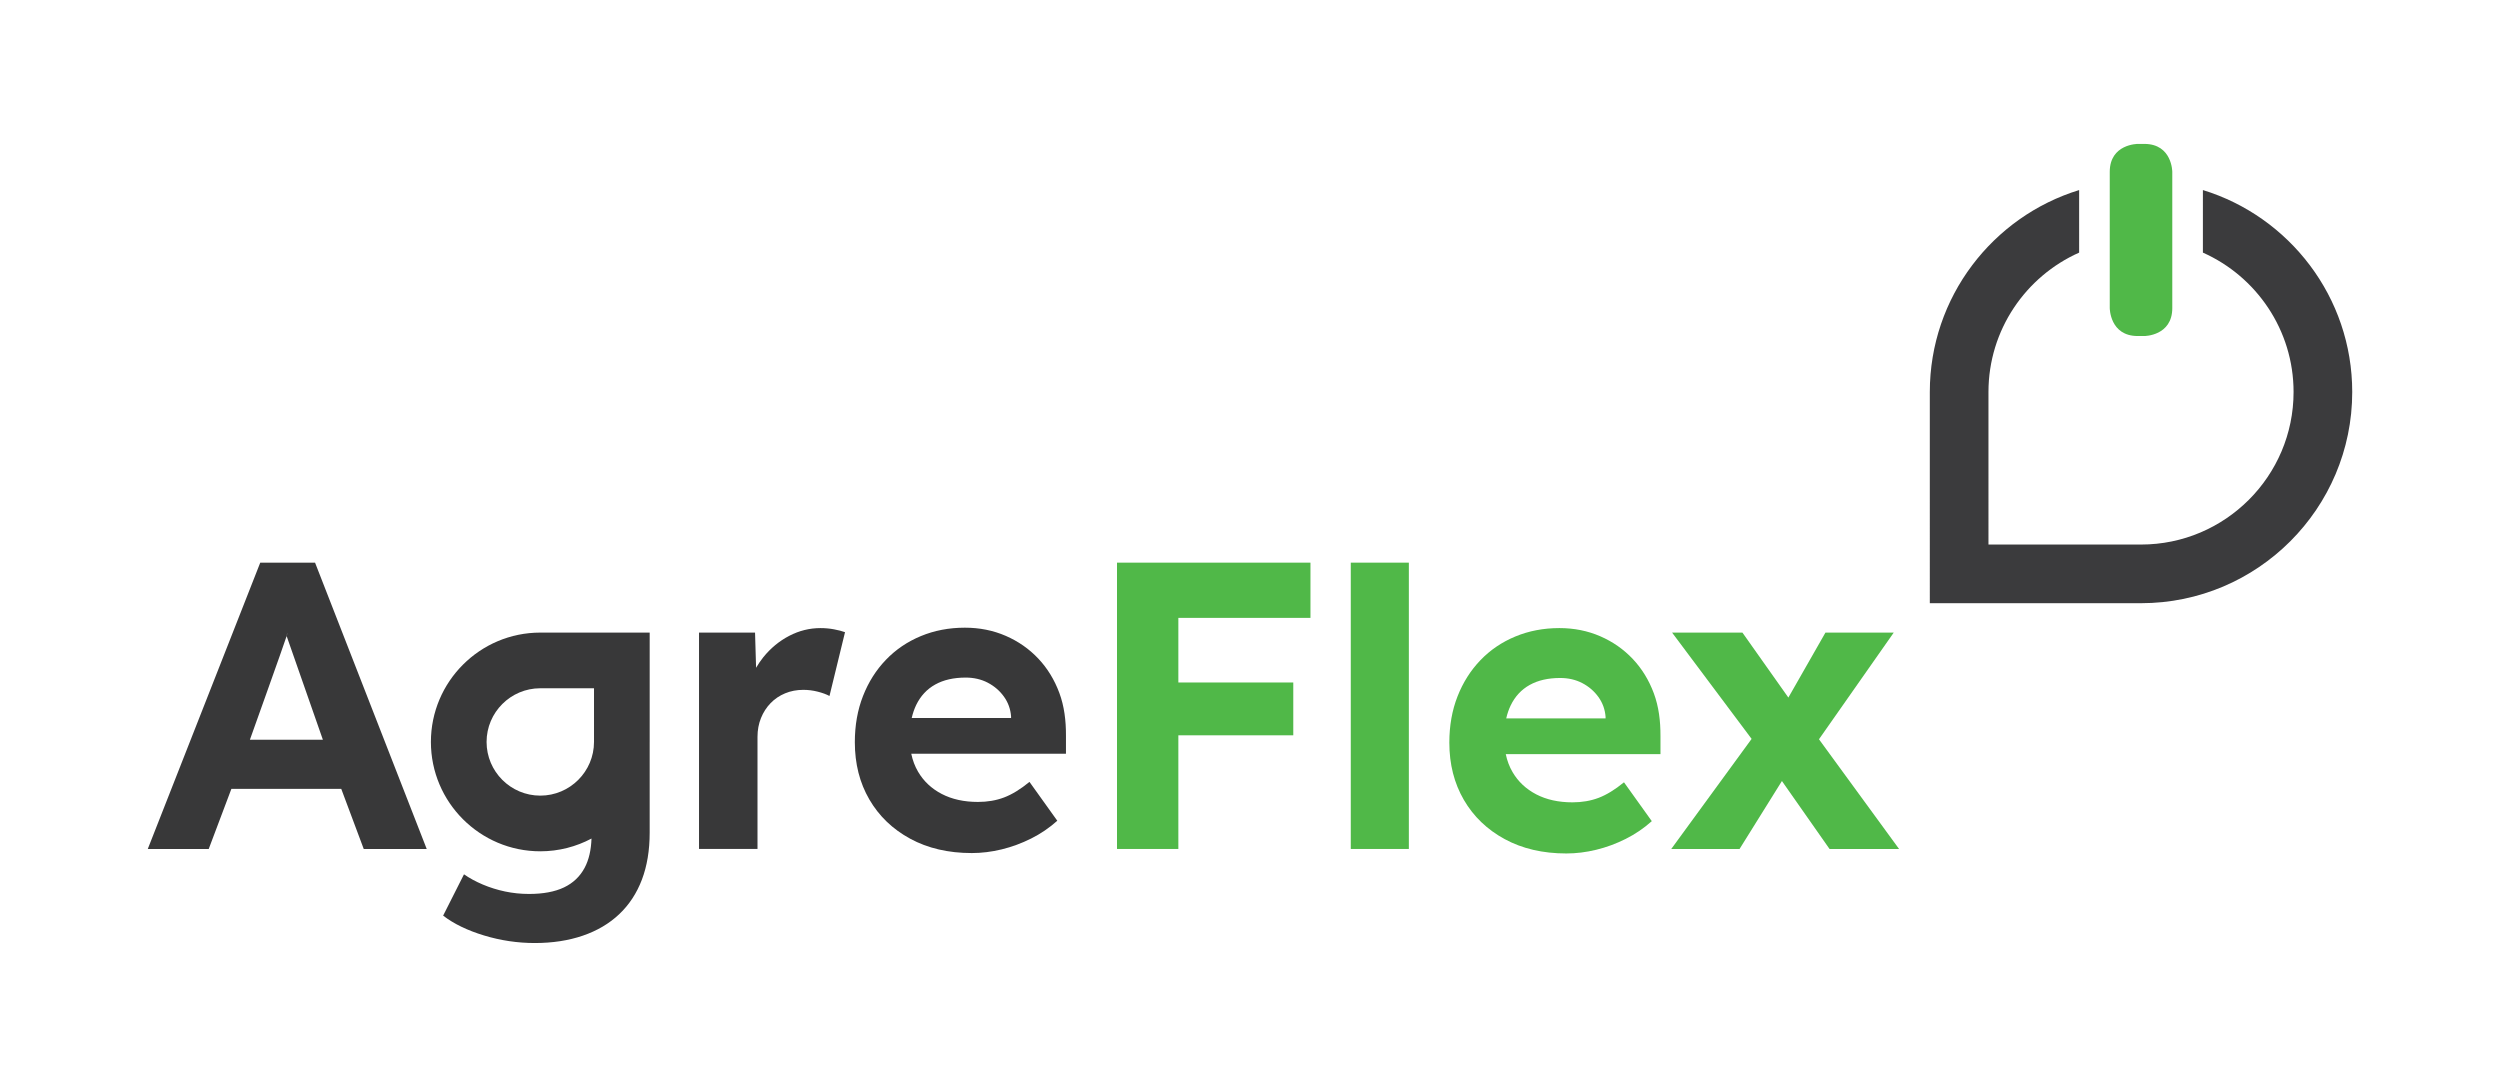 <?xml version="1.0" encoding="utf-8"?>
<svg version="1.1" id="Layer_1" xmlns="http://www.w3.org/2000/svg" xmlns:xlink="http://www.w3.org/1999/xlink" x="0px" y="0px"
	 width="586.771px" height="255.118px" viewBox="0 0 586.771 255.118" enable-background="new 0 0 586.771 255.118"
	 xml:space="preserve">
<g>
	<defs>
		<rect id="SVGID_1_" width="586.771" height="255.118"/>
	</defs>
	<clipPath id="SVGID_2_">
		<use xlink:href="#SVGID_1_"  overflow="visible"/>
	</clipPath>
	<path clip-path="url(#SVGID_2_)" fill="#3B3B3D" d="M552.087,92.005c0-22.282-14.779-41.173-35.048-47.397V59.29
		c12.523,5.582,21.281,18.141,21.281,32.715c0,19.743-16.063,35.805-35.806,35.805l-35.804-0.001l-0.001-35.804
		c0-14.574,8.757-27.133,21.281-32.715V44.608c-20.269,6.224-35.047,25.115-35.047,47.397l0.001,49.571h49.569
		C529.849,141.576,552.087,119.339,552.087,92.005"/>
	<path clip-path="url(#SVGID_2_)" fill="#383839" d="M198.334,148.378c-0.705-0.255-1.569-0.48-2.592-0.672
		c-1.024-0.192-2.08-0.288-3.168-0.288c-2.56,0-5.008,0.608-7.343,1.823c-2.337,1.218-4.368,2.897-6.096,5.04
		c-0.63,0.783-1.174,1.608-1.677,2.454c0,0-0.021,0.035,0,0l-0.243-8.262h-13.151v50.786h13.727v-26.305
		c0-1.6,0.272-3.072,0.816-4.416c0.543-1.345,1.296-2.512,2.256-3.505c0.96-0.991,2.095-1.76,3.408-2.304
		c1.311-0.544,2.736-0.816,4.271-0.816c1.152,0,2.288,0.144,3.408,0.432c1.119,0.289,2.031,0.624,2.736,1.009L198.334,148.378z"/>
	<path clip-path="url(#SVGID_2_)" fill="#383839" d="M237.308,168.154v0.367h-23.32c0.252-1.104,0.598-2.125,1.049-3.056
		c1.023-2.111,2.511-3.711,4.463-4.8c1.952-1.088,4.335-1.632,7.152-1.632c1.92,0,3.648,0.4,5.184,1.2
		c1.536,0.801,2.799,1.888,3.792,3.264C236.619,164.875,237.179,166.426,237.308,168.154 M248.635,162.634
		c-1.152-3.104-2.8-5.792-4.944-8.063c-2.145-2.271-4.689-4.047-7.631-5.328c-2.945-1.28-6.144-1.921-9.6-1.921
		c-3.712,0-7.151,0.657-10.319,1.969c-3.168,1.313-5.904,3.168-8.208,5.568c-2.304,2.399-4.096,5.231-5.376,8.496
		c-1.281,3.264-1.92,6.881-1.92,10.848c0,5.057,1.136,9.538,3.408,13.441c2.271,3.904,5.472,6.977,9.6,9.216
		c4.128,2.241,8.942,3.359,14.447,3.359c2.304,0,4.639-0.287,7.008-0.863c2.367-0.576,4.67-1.423,6.911-2.544
		c2.24-1.119,4.287-2.512,6.144-4.177l-6.528-9.119c-2.112,1.728-4.096,2.943-5.951,3.647c-1.857,0.705-3.905,1.056-6.144,1.056
		c-3.264,0-6.096-0.624-8.496-1.872c-2.399-1.247-4.256-2.99-5.567-5.231c-0.743-1.267-1.267-2.672-1.589-4.206h36.31v-4.221
		C250.209,169.12,249.787,165.739,248.635,162.634"/>
</g>
<rect x="317.038" y="132.058" fill="#50B848" width="13.631" height="67.201"/>
<g>
	<defs>
		<rect id="SVGID_3_" width="586.771" height="255.118"/>
	</defs>
	<clipPath id="SVGID_4_">
		<use xlink:href="#SVGID_3_"  overflow="visible"/>
	</clipPath>
	<path clip-path="url(#SVGID_4_)" fill="#50B848" d="M501.745,33.778c0,0-6.569,0-6.569,6.568v31.953c0,0,0,6.569,6.569,6.569h1.541
		c0,0,6.568,0,6.568-6.569V40.346c0,0,0-6.568-6.568-6.568H501.745z"/>
	<path clip-path="url(#SVGID_4_)" fill="#383839" d="M75.784,173.626l0.009,0.025L75.784,173.626H58.651l-0.01,0.025l0.01-0.025
		c0,0,8.136-22.742,8.612-24.3c-0.043-0.138,0.492-1.604,0.012-0.037C67.271,149.302,75.784,173.626,75.784,173.626 M100.153,199.26
		l-26.207-67.202H61.083L34.685,199.26h14.304l5.32-14.112l0.004-0.012l-0.004,0.012h25.784l-0.004-0.012l0.004,0.012l5.278,14.112
		H100.153z"/>
</g>
<polygon fill="#50B848" points="307.576,145.021 307.576,145.018 307.576,132.057 276.57,132.057 268.794,132.057 264.118,132.057 
	262.17,132.057 262.17,199.259 276.57,199.259 276.57,172.582 303.529,172.582 303.529,172.571 303.544,172.571 303.544,160.186 
	276.57,160.186 276.57,145.021 "/>
<polygon fill="#50B848" points="444.479,148.474 428.448,148.474 419.745,163.725 408.961,148.474 392.45,148.474 411.118,173.425 
	392.258,199.26 408.289,199.26 418.232,183.313 429.408,199.26 445.727,199.26 426.929,173.511 "/>
<g>
	<defs>
		<rect id="SVGID_5_" width="586.771" height="255.118"/>
	</defs>
	<clipPath id="SVGID_6_">
		<use xlink:href="#SVGID_5_"  overflow="visible"/>
	</clipPath>
	<path clip-path="url(#SVGID_6_)" fill="#383839" d="M126.81,186.741c-6.951,0-12.606-5.653-12.606-12.601
		c0-6.946,5.655-12.599,12.606-12.599h12.607l0.001,12.599C139.418,181.088,133.762,186.741,126.81,186.741 M152.486,174.141
		v-12.833v-12.834h-9.461H126.81c-14.157,0-25.674,11.515-25.674,25.667c0,14.154,11.517,25.668,25.674,25.668
		c4.341,0,8.431-1.086,12.02-2.994c-0.09,2.707-0.619,5-1.607,6.86c-1.09,2.048-2.705,3.584-4.848,4.609
		c-2.146,1.022-4.881,1.535-8.208,1.535c-1.92,0-3.792-0.191-5.616-0.575c-1.824-0.385-3.568-0.929-5.231-1.632
		c-1.665-0.705-3.136-1.505-4.416-2.4l-4.896,9.696c2.497,1.92,5.696,3.471,9.6,4.656c3.903,1.184,7.871,1.775,11.903,1.775
		c4.159,0,7.92-0.576,11.28-1.728c3.359-1.152,6.206-2.832,8.543-5.04c2.335-2.208,4.111-4.913,5.328-8.112
		c1.214-3.202,1.824-6.881,1.824-11.04v-21.261C152.486,174.153,152.486,174.147,152.486,174.141"/>
	<path clip-path="url(#SVGID_6_)" fill="#50B848" d="M376.843,168.25v0.367h-23.32c0.252-1.103,0.599-2.125,1.049-3.055
		c1.023-2.112,2.512-3.711,4.464-4.801c1.951-1.088,4.335-1.632,7.151-1.632c1.92,0,3.648,0.4,5.185,1.2
		c1.535,0.801,2.799,1.888,3.792,3.264C376.153,164.971,376.714,166.522,376.843,168.25 M388.17,162.73
		c-1.152-3.104-2.8-5.792-4.944-8.064c-2.145-2.271-4.688-4.047-7.631-5.328c-2.945-1.279-6.144-1.921-9.6-1.921
		c-3.713,0-7.151,0.657-10.319,1.969c-3.168,1.313-5.904,3.168-8.208,5.568s-4.096,5.232-5.376,8.496
		c-1.281,3.264-1.92,6.881-1.92,10.848c0,5.058,1.136,9.538,3.408,13.441c2.271,3.905,5.472,6.977,9.6,9.216
		c4.128,2.241,8.942,3.36,14.447,3.36c2.304,0,4.639-0.288,7.008-0.864c2.367-0.576,4.67-1.423,6.911-2.544
		c2.24-1.119,4.287-2.511,6.144-4.176l-6.527-9.12c-2.112,1.728-4.097,2.943-5.951,3.647c-1.857,0.705-3.905,1.057-6.145,1.057
		c-3.264,0-6.096-0.624-8.496-1.872c-2.398-1.248-4.256-2.991-5.566-5.232c-0.743-1.267-1.268-2.672-1.589-4.206h36.31v-4.221
		C389.744,169.216,389.321,165.835,388.17,162.73"/>
</g>
</svg>
